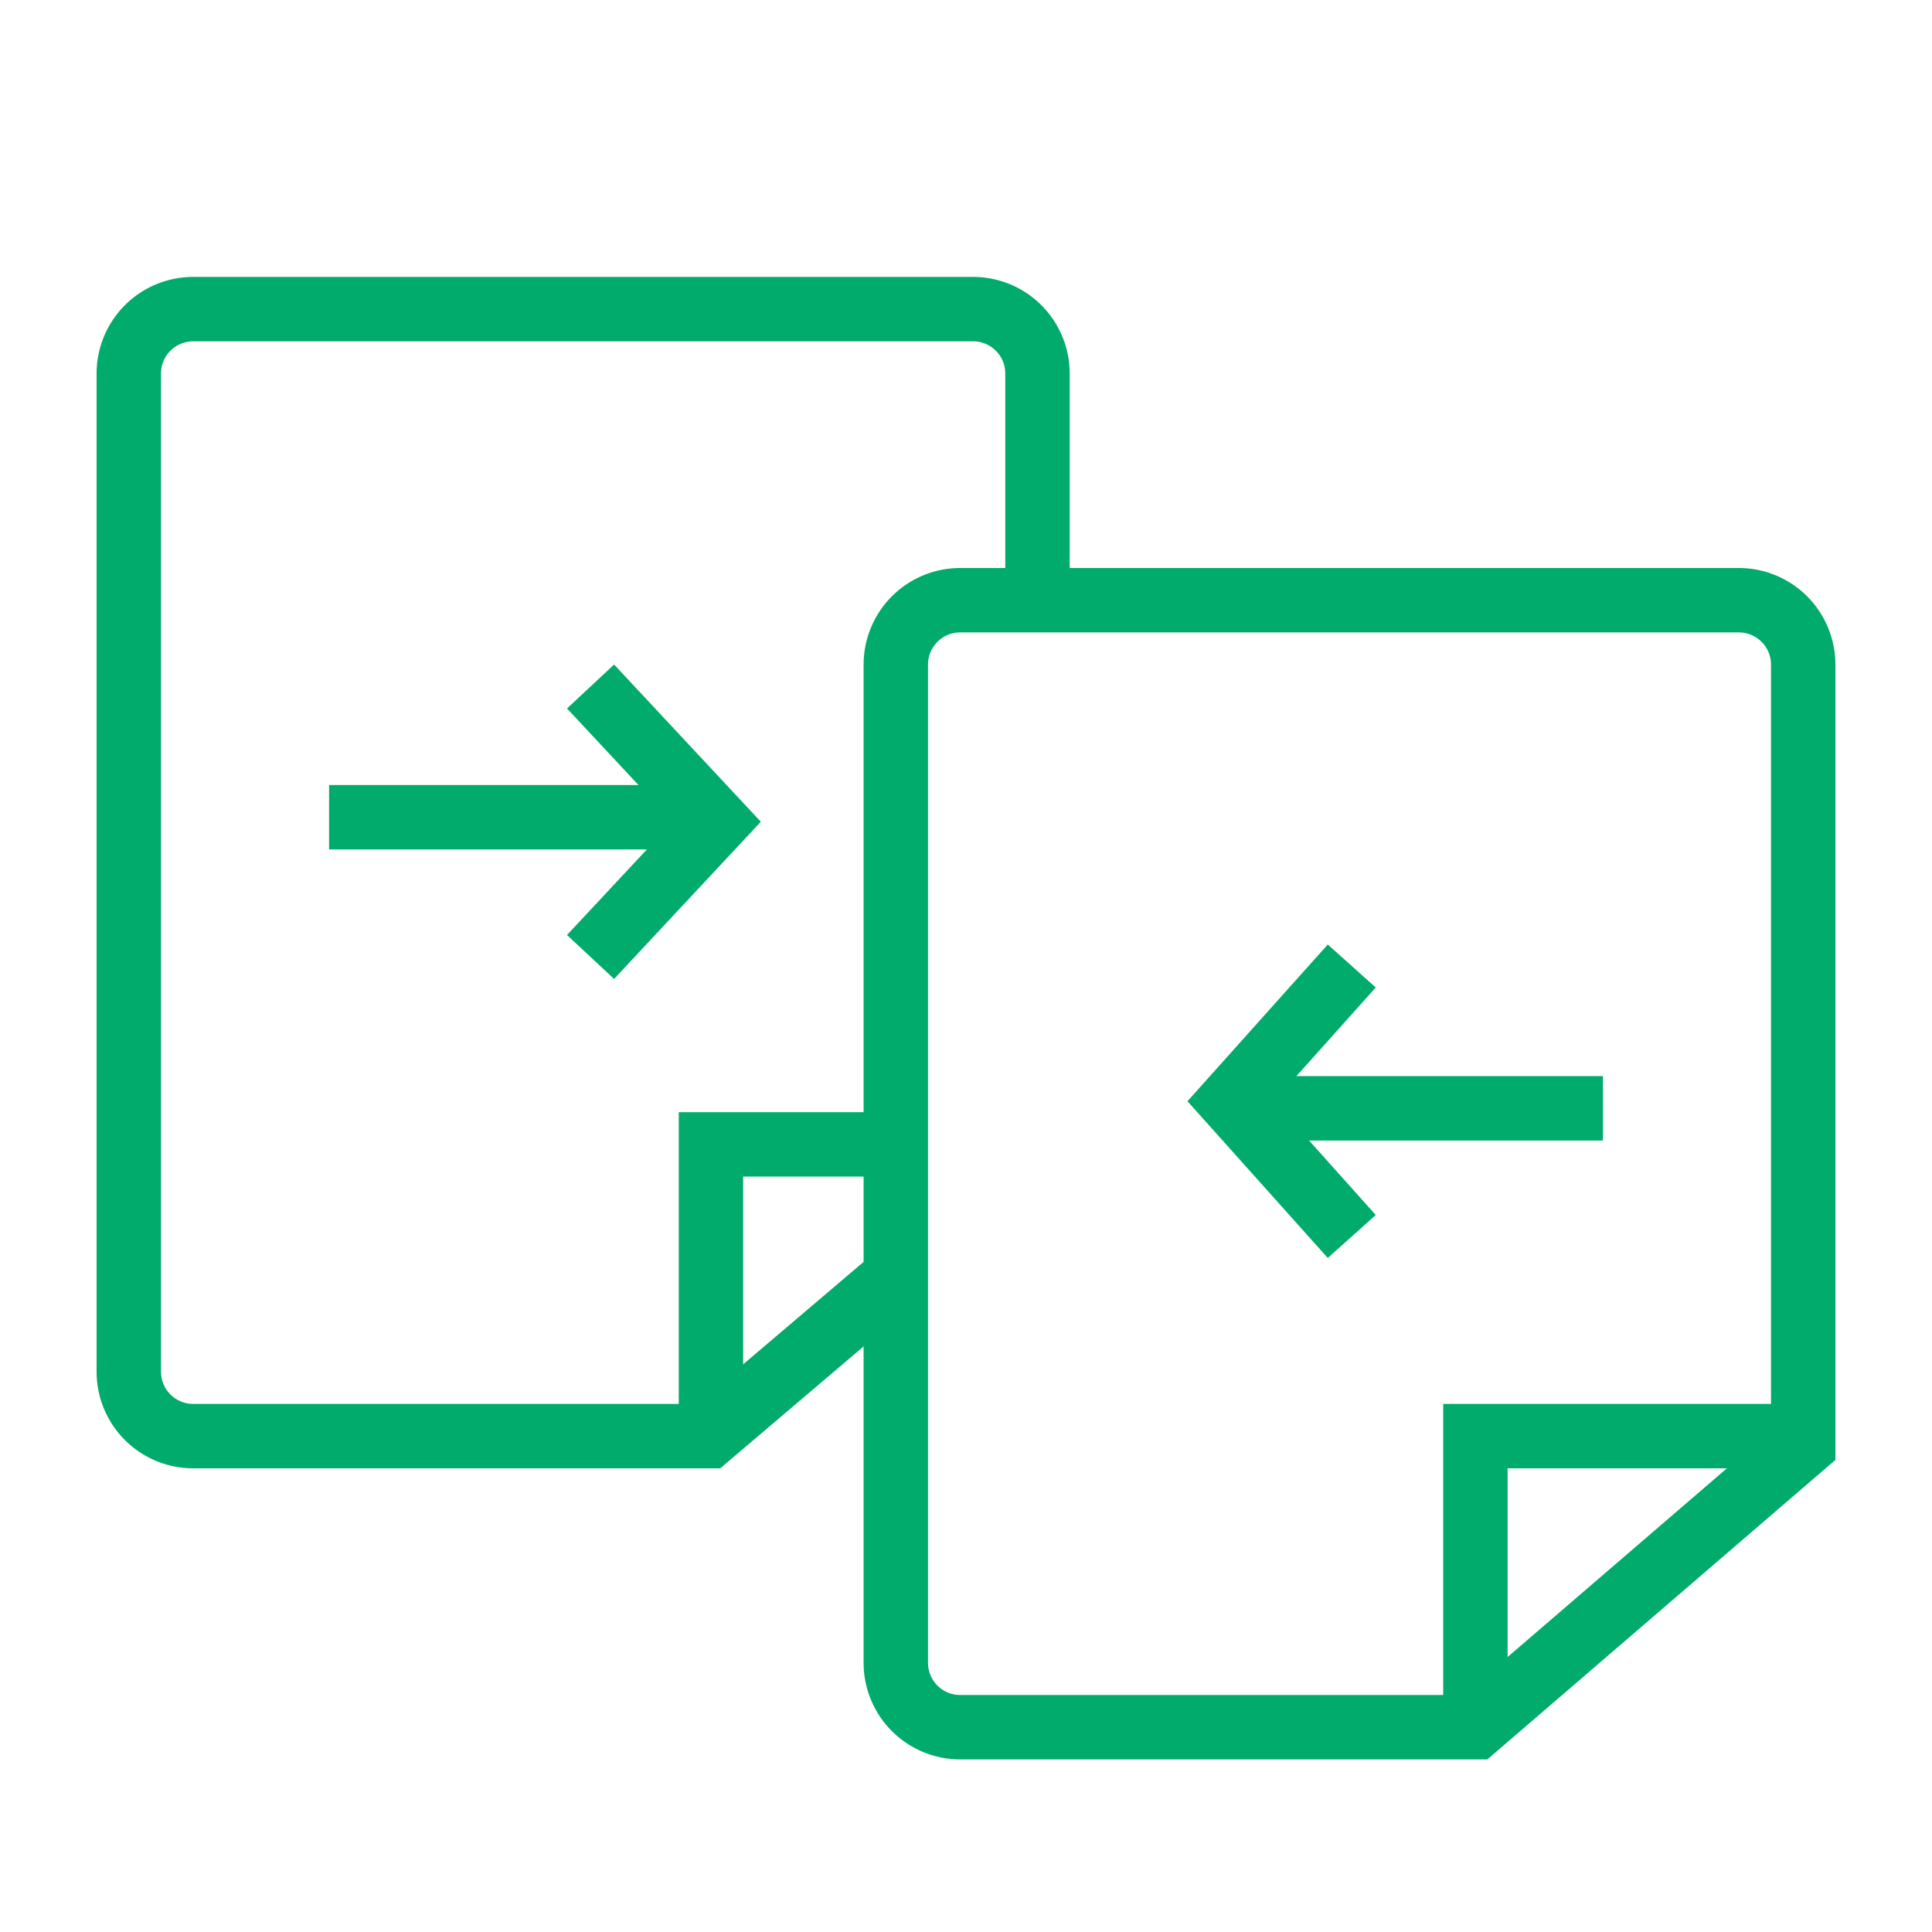 <svg id="Layer_1" data-name="Layer 1" xmlns="http://www.w3.org/2000/svg" viewBox="0 0 30 30"><defs><style>.cls-1,.cls-2{fill:none;stroke:#00ab6b;stroke-miterlimit:2.61;}.cls-1{fill-rule:evenodd;}</style></defs><title>landingicon_Comparison</title><polyline class="cls-1" points="22.91 26.82 22.91 22.3 27.72 22.3"/><path class="cls-2" d="M28,22.44l-5.09,4.38h-8a1,1,0,0,1-1-1V10.32a1,1,0,0,1,1-1H27a1,1,0,0,1,1,1Z"/><polyline class="cls-2" points="20.99 15 19.11 17.1 20.99 19.2"/><line class="cls-2" x1="19.24" y1="17.21" x2="24.89" y2="17.21"/><polyline class="cls-1" points="11.04 22.3 11.04 17.77 14.15 17.77"/><path class="cls-2" d="M13.87,19.86,11,22.3H3a1,1,0,0,1-1-1V5.8a1,1,0,0,1,1-1H15.11a1,1,0,0,1,1,1V9"/><polyline class="cls-2" points="9.17 14.86 11.13 12.76 9.17 10.66"/><line class="cls-2" x1="11.04" y1="12.69" x2="5.11" y2="12.69"/></svg>